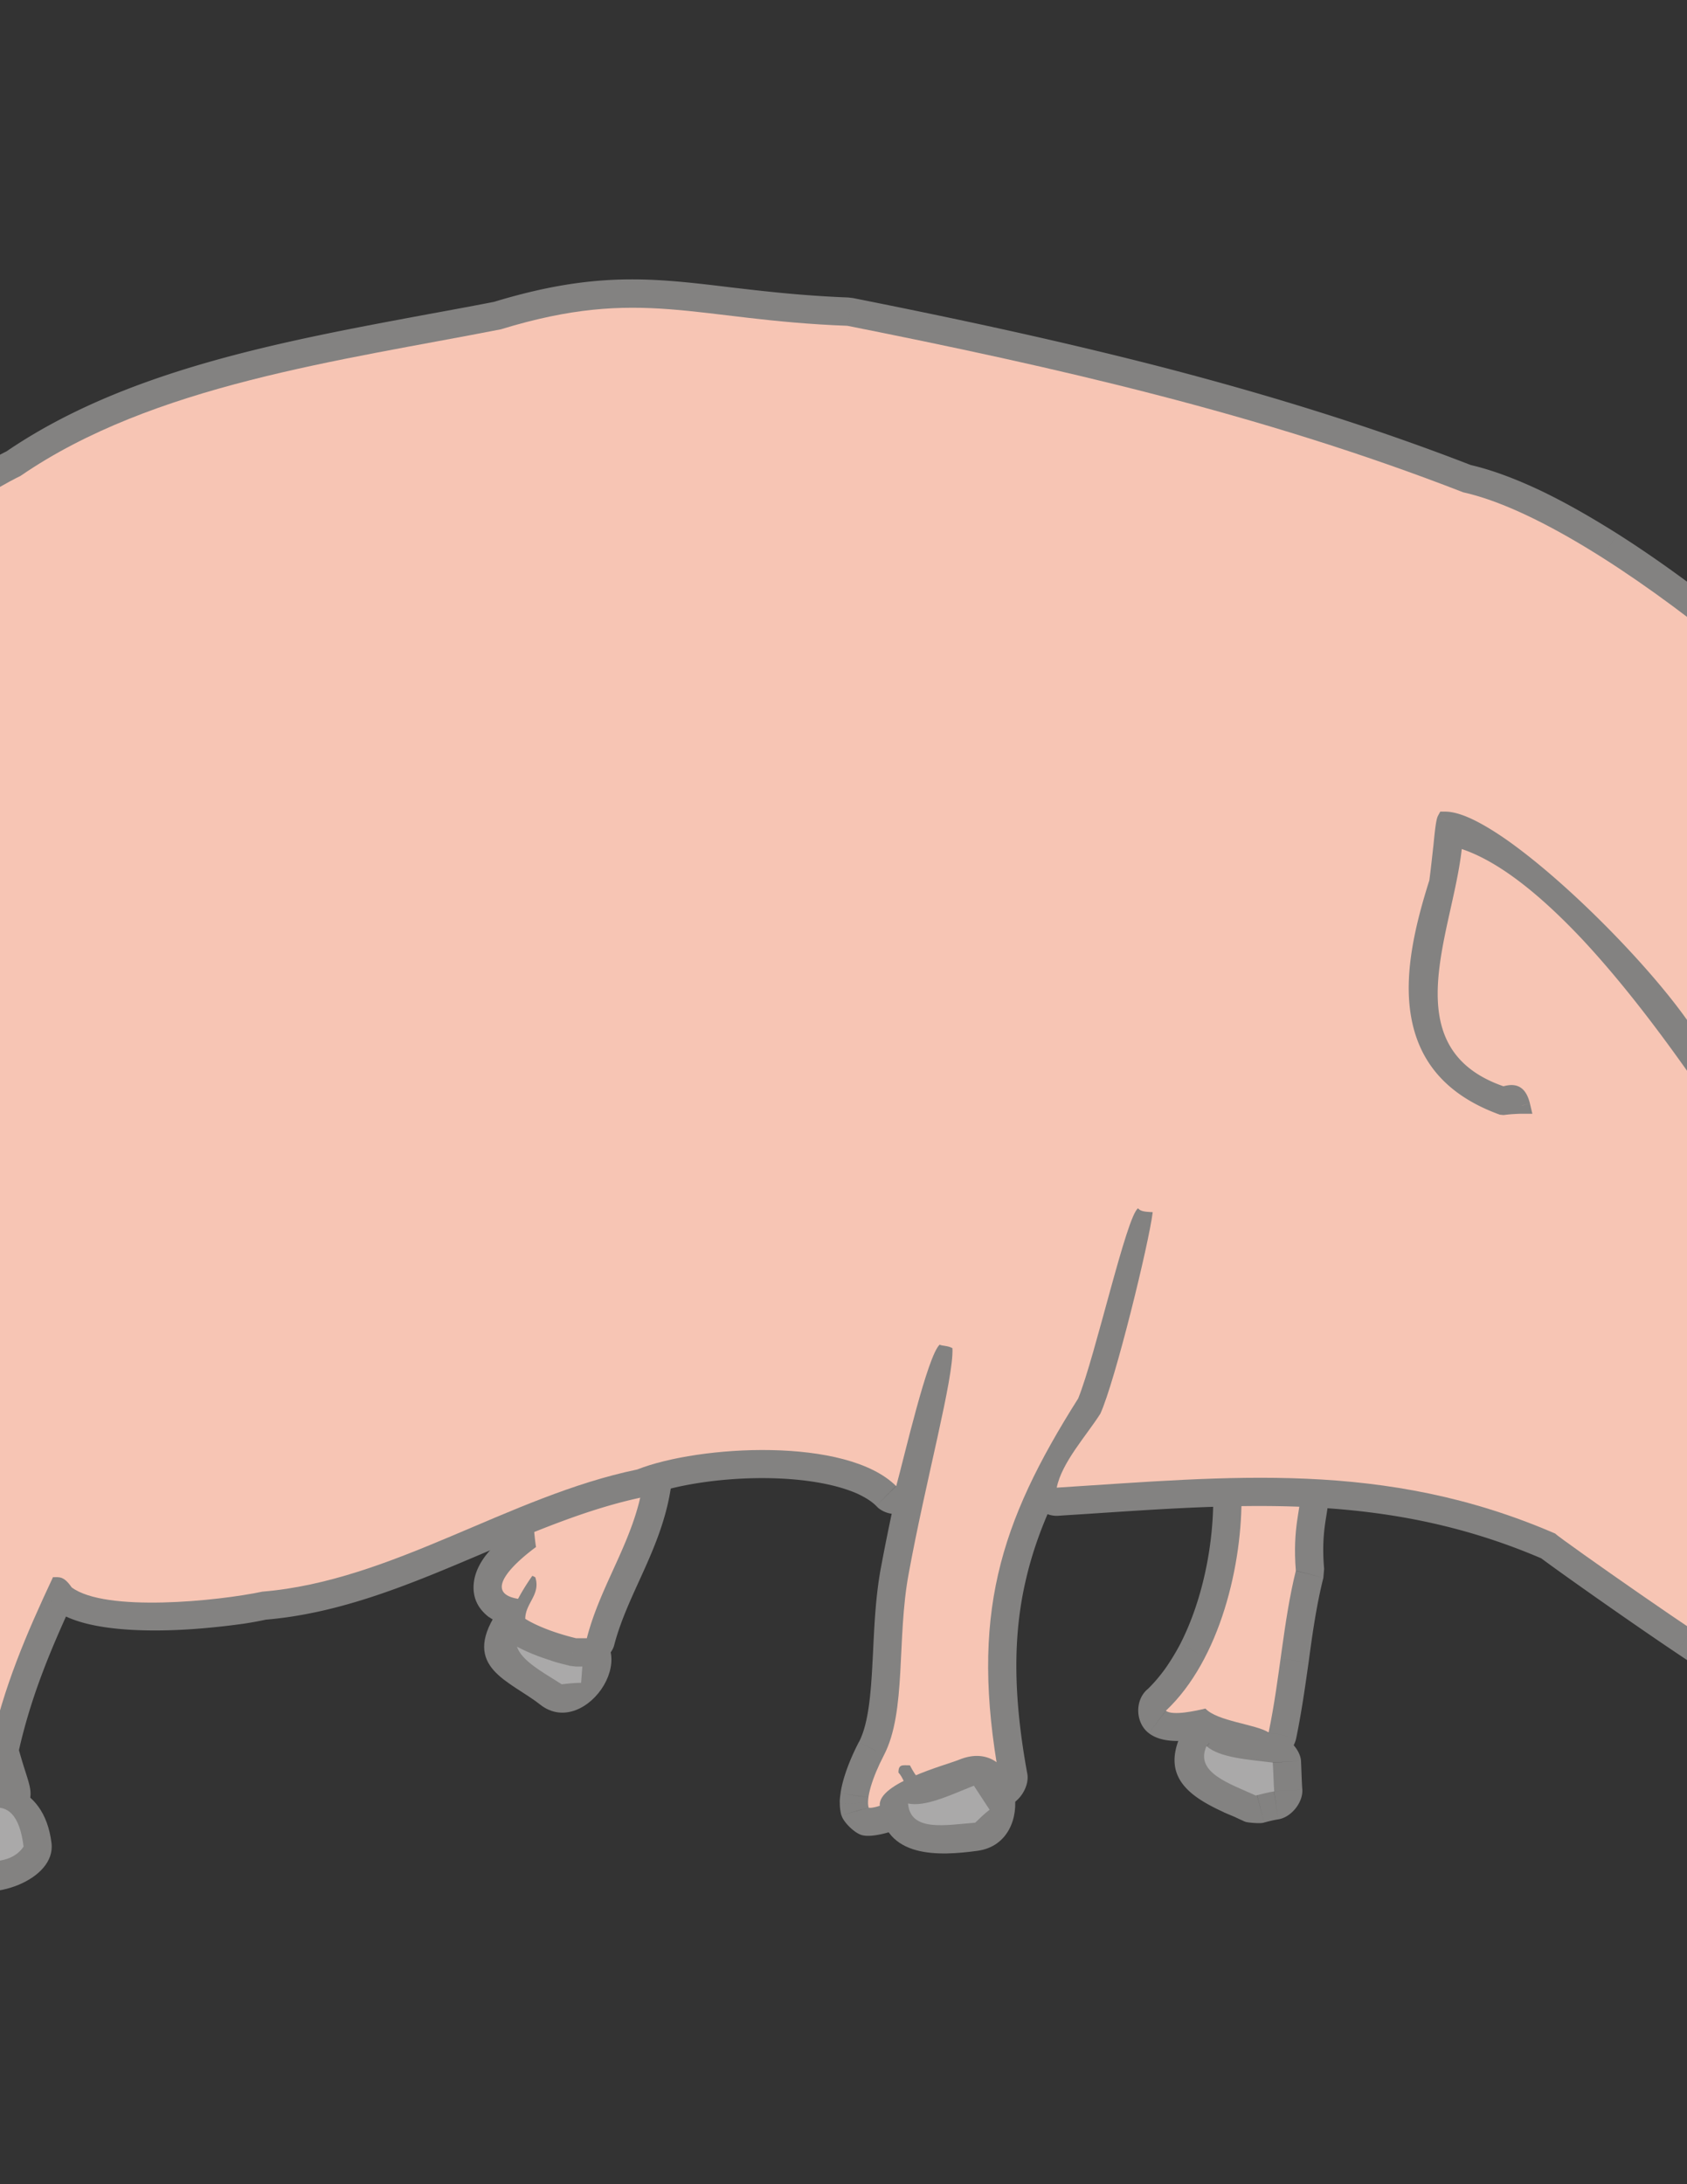 <svg xmlns="http://www.w3.org/2000/svg" viewBox="0 0 255 330" version="1.0"><rect x="0" y="0" width="255" height="330" fill="#333333" stroke="none"/><path d="M81.66 257.55c-4.611-3.634-11.963-5.59-6.596-13.864 2.348-3.634 9.448.922 12.69 1.788 10.538 2.796.895 17.554-6.093 12.076z" fill="#838281"/><path d="M84.903 254.475c-3.69-2.404-8.665-4.78-6.289-8.47 1.733 2.069 6.094 2.936 9.56 3.914a729.086 729.086 0 00-.336 4.332c-.978 0-1.956.112-2.935.224z" fill="#aaa9a9"/><path d="M188.242 275.243c-.168-.056-.308-.111-.615-.307l4.36-7.324c.308.196-.726-.335-.587-.279l-3.158 7.91zm3.326-7.854c0 .028.42.223.42.223l-2.18 3.662 1.76-3.885zm-3.522 7.77a38.674 38.674 0 01-1.397-.642l3.382-7.799c.699.307 1.37.615 1.537.67l-3.522 7.772zm-1.397-.642c-.923-.392-1.342-.56-1.65-.7l3.578-7.77c1.314.615 1.342.615 1.454.671l-3.382 7.799zm1.9-8.442l.028-.028-1.789 3.885 1.761-3.857zm-3.522 7.743c-5.143-2.348-9.503-5.311-6.512-11.768l7.742 3.522c-.195.42 1.23 0 2.292.503l-3.522 7.743zm-6.512-11.768c1.146-2.488 4.64-3.242 6.708-1.426l-2.851 3.187-3.857-1.761zm6.708-1.426c.028.028-.084-.055-.084-.055l-5.422 6.568c-.028 0-.084-.084-.168-.14l5.674-6.373zm-.084-.055l.084.055-2.795 3.243 2.711-3.298zm.084.055c.727.643 3.438.95 5.954 1.258l-.923 8.47c-3.801-.447-7.882-.95-10.593-3.27l5.562-6.458zm5.954 1.258c.615.056 1.23.14 1.76.196l-1.09 8.47c-.558-.084-1.09-.14-1.593-.196l.923-8.47zm1.76.196c1.678.224 3.607 2.236 3.718 3.97l-4.276.25.559-4.22zm3.718 3.97c.028.586.056 1.34.084 2.124l-8.525.307c0-.587-.028-1.146-.084-1.9l8.525-.532zm.084 2.124c.028.698.056 1.425.112 2.18l-8.525.615c-.056-.839-.084-1.677-.112-2.488l8.525-.307zm.112 2.18c.14 1.984-1.705 4.248-3.662 4.528l-.587-4.22 4.25-.308zm-3.662 4.528c-.698.112-1.37.28-2.096.475l-2.124-8.246a26.307 26.307 0 013.018-.67l1.202 8.441zm-2.096.475h-.028l-1.034-4.109 1.062 4.11zm-.028 0c-.028.028 0 .028-.224.056l-2.068-8.246c.363-.084.028-.028.196-.056l2.096 8.246zm-.224.056c-.39.112-2.236-.028-2.6-.168l1.566-3.969 1.034 4.137z" fill="#838281"/><path d="M189.807 271.274c-3.969-1.817-9.252-3.466-7.435-7.463 2.012 1.789 6.429 2.04 10.007 2.488.112 1.425.112 2.85.223 4.36-.978.14-1.844.392-2.795.615z" fill="#aaa9a9"/><path d="M173.316 255.342c.111-.112.167-.14.195-.168l5.926 6.121-.307.308-5.814-6.261zm.195-.168c.95-.923 1.817-1.957 2.628-3.075l6.932 4.948c-1.118 1.537-2.32 2.963-3.634 4.248l-5.926-6.121zm2.628-3.075a34.59 34.59 0 002.264-3.717l7.547 3.885a37.373 37.373 0 01-2.88 4.78l-6.931-4.948zm2.264-3.717c3.578-6.988 5.115-15.71 4.975-22.698l8.526-.167c.167 8.162-1.65 18.448-5.954 26.75l-7.547-3.885zm4.975-22.698c-.056-2.096 2.013-4.248 4.11-4.332l.167 4.249-4.277.083zm4.11-4.332c1.005-.056 1.9-.084 2.71-.14l.336 8.553c-.81.028-1.705.084-2.711.112l-.336-8.525zm2.71-.14c5.535-.251 7.715-.363 9.56 2.264l-6.96 4.92c-.866-1.23-.028 1.258-2.264 1.37l-.335-8.554zm9.56 2.264c1.314 1.873 1.09 3.327.699 5.702l-8.386-1.341c.028-.252 1.398 1.51.727.559l6.96-4.92zm.699 5.702c-.252 1.566-.643 4.026-.308 7.827l-8.525.643c-.391-4.668.112-7.799.447-9.811l8.386 1.341zm-.308 7.827c0 .112-.111 1.258-.111 1.37l-4.137-1.062 4.248-.308zm-.111 1.37c-1.035 4.109-1.65 8.413-2.237 12.802l-8.441-1.174c.643-4.64 1.258-9.224 2.376-13.725l8.302 2.097zm-2.237 12.802c-.53 3.717-1.062 7.519-1.872 11.432l-8.33-1.733c.727-3.578 1.258-7.267 1.761-10.873l8.441 1.174zm-1.872 11.432c-.56 2.767-3.914 4.249-6.345 2.767l2.18-3.633 4.165.866zm-6.345 2.767h-.028l4.36-7.323.028.028-4.36 7.295zm-.028 0h-.028l2.208-3.661-2.18 3.661zm-.028 0c-.308-.195-1.454-.475-2.684-.782l2.069-8.274c1.873.475 3.633.922 5.031 1.733l-4.416 7.323zm-2.684-.782c-2.795-.727-5.842-1.482-7.77-3.55l6.233-5.814c.196.223 1.985.67 3.606 1.09l-2.069 8.274zm-5.562-10.622c1.034-.224 3.326.503 4.025 1.258l-3.103 2.907-.922-4.165zm1.845 8.33l-.028.028-1.845-8.358h.028l1.845 8.33zm-1.901-8.33h.028l.922 4.165-.95-4.165zm1.873 8.358c-2.125.475-6.849 1.537-9.448-.476l5.171-6.764c.531.42 1.482-.894 2.404-1.118l1.873 8.358zm-9.448-.476c-1.985-1.509-2.152-4.807-.335-6.512l2.907 3.13-2.572 3.382z" fill="#838281"/><path d="M176.223 258.472c8.217-7.715 11.628-22.222 11.432-32.871 13.557-.531 7.156-1.286 8.218 11.712-1.929 7.826-2.376 16.072-4.11 24.43-2.012-1.258-7.77-1.678-9.559-3.606-1.51.363-4.947 1.118-5.981.335z" fill="#f7c5b4"/><path d="M86.105 251.68h-.028l1.957-8.302h.028l-1.957 8.302zm-.028 0l-.028-.028 1.007-4.137-.979 4.165zm-.028-.028c-.782-.196-1.285-.308-1.425-.363l2.264-8.218c.727.195 1.09.28 1.174.307l-2.013 8.274zm-1.425-.363a13.784 13.784 0 01-1.398-.42l2.572-8.134c.251.084.615.196 1.09.336l-2.264 8.218zm1.146-8.554h.028l-1.286 4.081 1.258-4.08zm-2.516 8.134c-2.432-.754-4.584-1.705-6.121-2.655l4.5-7.24c.95.587 2.404 1.23 4.137 1.761l-2.516 8.134zm-6.121-2.655c-.839-.531-2.013-2.628-2.013-3.606h4.277l-2.264 3.606zm-2.013-3.606c0-2.096.699-3.382 1.37-4.668l7.547 3.997c-.196.336-.392.615-.392.671H75.12zm1.37-4.668l3.773 1.985-3.773-1.985zc.14-.28.447-.028.363-.28l8.078-2.71c1.09 3.214.084 5.086-.922 6.987l-7.52-3.997zm6.317-5.45c.559.279 1.929 1.872 2.124 2.46l-4.025 1.34 1.9-3.8zm-3.83 7.63c-.335-.195-.447-.251-.503-.307l4.445-7.268c.028.028-.28-.14-.112-.056l-3.83 7.631zm-.503-.307c-.503-.308 3.131.53 1.985.53v-8.524c1.286 0 1.789.307 2.46.726l-4.445 7.268zm-1.509-6.15c.531-.754 2.6-1.844 3.494-1.844v4.276l-3.494-2.432zm7.016 4.864h-.028l-6.988-4.864 7.016 4.864zm-.028 0v.028l-3.494-2.46 3.494 2.432zm0 .028c-.112.168-.224.28-.28.42l-7.043-4.809c.111-.195.251-.39.335-.53l6.988 4.919zm-7.351-4.389h.028l3.521 2.404-3.55-2.404zm7.071 4.78c-.251.392-.195.28-.307.448l-7.1-4.724c.308-.448.28-.42.336-.504l7.071 4.78zm-7.407-4.248v-.028l3.55 2.376-3.55-2.348zm7.1 4.668c-.391.614-.839 1.37-1.314 2.236l-7.519-4.081a46.167 46.167 0 011.733-2.823l7.1 4.668zm-1.314 2.236c-.67 1.258-3.047 2.404-4.444 2.152l.699-4.193 3.745 2.04zm-4.444 2.152c-1.538-.252-2.74-.755-3.662-1.426l5.06-6.848c.14.112-.14-.14 0-.112l-1.398 8.386zm1.397-8.274l-2.543 3.438 2.543-3.438zm-5.059 6.876c-1.956-1.481-2.6-3.354-2.292-5.478l8.442 1.202c-.14 1.006-2.04-3.299-1.09-2.6l-5.06 6.876zm-2.292-5.478c.196-1.314.81-2.572 1.65-3.718l6.847 5.087c-.055.084-.027-.363-.055-.167l-8.442-1.202zm1.65-3.718c1.509-1.984 3.857-3.885 5.198-4.863l5.004 6.904c-.923.67-2.544 1.956-3.355 3.046l-6.848-5.087zm11.935-2.012c.14 1.118-.81 3.382-1.733 4.053l-2.488-3.466 4.22-.587zm-8.442 1.202l-.028-.084 8.442-1.202.028.084-8.442 1.202zm-.028-.084v-.028l4.221-.587-4.22.615zm0-.028c-.223-1.566-.307-2.963-.419-4.277l8.497-.643c.112 1.258.196 2.572.364 3.746l-8.442 1.174zm-.419-4.277c-.028-.447.028.336-.028-.335l8.497-.671c.056.447 0-.308.028.363l-8.497.643zm-.028-.335c-.112-1.594 1.37-3.858 2.907-4.36l1.342 4.024-4.249.336zm2.907-4.36c1.09-.364 2.74-.951 4.36-1.538l2.852 8.05c-1.174.42-2.432.867-4.5 1.565l-2.712-8.078zm4.36-1.538c3.886-1.398 7.408-2.684 12.803-3.718l1.565 8.386c-4.584.866-7.883 2.068-11.516 3.382l-2.851-8.05zm12.803-3.718c2.795-.53 5.422 2.013 5.003 4.836l-4.22-.643-.783-4.193zm5.003 4.836c-.81 5.255-2.823 9.7-4.836 14.116l-7.77-3.494c1.76-3.886 3.522-7.771 4.165-11.908l8.441 1.286zm-4.836 14.116c-1.453 3.186-2.879 6.345-3.717 9.587l-8.274-2.068c1.006-3.997 2.627-7.491 4.22-11.013l7.771 3.494zm-3.717 9.587c-.392 1.566-2.516 3.243-4.137 3.243v-4.277l4.137 1.034zm-4.137 3.243h-1.621v-8.526h1.62v8.526zm-1.621 0c-.056 0-.923-.112-.979-.112l.979-4.165v4.277z" fill="#838281"/><path d="M87.084 247.515c-3.131-.755-5.954-1.845-7.687-2.935 0-2.376 2.376-3.662 1.51-6.29-.224-.083-.336-.195-.448-.195a32.916 32.916 0 00-2.152 3.466c-5.87-.978.307-6.065 2.711-7.826-.224-1.51-.335-3.02-.447-4.445 5.87-1.956 9.783-3.801 16.603-5.087-1.313 8.47-6.4 15.178-8.47 23.312h-1.62z" fill="#f7c5b4"/><path d="M-21.258 282.231c-.028-.028-.056-.056-.196-.223l6.261-5.786-.028-.028-6.037 6.037zm-.196-.223c-3.522-3.83-2.013-11.07-1.146-15.29l8.358 1.705c-.56 2.656-1.51 7.212-.95 7.799l-6.262 5.786zm-1.146-15.29c.168-.81.307-1.481.335-1.705l8.47.81c-.056.7-.252 1.538-.447 2.6l-8.358-1.705zm8.693-2.404c.028.14.14 1.37.112 1.51l-4.249-.392 4.137-1.118zm-8.246 2.236c-2.46-8.916-4.137-16.66-4.808-24.57l8.498-.67c.615 7.24 2.236 14.535 4.556 23.004l-8.246 2.236zm-4.808-24.57c-.67-7.91-.28-15.932 1.482-25.296l8.385 1.565c-1.62 8.554-1.984 15.849-1.37 23.06l-8.497.671zm8.442-27.756c.81.699 1.621 2.991 1.425 4.025l-4.192-.782 2.767-3.243zm-5.535 6.485l5.535-6.485-5.535 6.485zl-.055-.028 2.823-3.214-2.768 3.242zm-.055-.028a154.218 154.218 0 01-6.681-6.29l6.094-5.98a99.641 99.641 0 006.205 5.841l-5.618 6.43zm-6.681-6.29a119.994 119.994 0 01-6.429-7.071l6.485-5.507a105.68 105.68 0 006.038 6.597l-6.094 5.982zm-6.429-7.071c-10.93-12.914-19.594-28.846-19.594-44.751h8.553c0 13.64 7.77 27.672 17.526 39.272l-6.485 5.479zm-11.097-45.422c0 .028.056.643.056.67h-4.277l4.221-.67zm-8.413 1.37v-.056l8.385-1.37.028.056-8.413 1.37zm0-.056c-1.146-6.904.055-13.557 1.174-19.734l8.413 1.51c-1.006 5.506-2.096 11.46-1.202 16.854l-8.385 1.37zm1.174-19.734c.279-1.538.559-3.075.754-4.417l8.442 1.258c-.252 1.621-.531 3.13-.783 4.668l-8.413-1.51zm.754-4.417c.028-.084.308-1.09.364-1.146l3.857 1.79-4.22-.644zm.364-1.146c1.928-4.193 5.003-5.17 7.826-6.065l2.544 8.134c-1.09.335-2.292.726-2.628 1.481l-7.742-3.55zm7.826-6.065c.699-.224 1.314-.42 1.23-1.118l8.47-.95c.894 7.658-2.88 8.86-7.156 10.202l-2.544-8.134zm7.296-5.451c.894.42 2.292 2.376 2.404 3.382l-4.221.475 1.817-3.857zm-3.662 7.715c-.363-.196-.81-.028-1.258.112l-2.6-8.107c2.069-.67 4.137-1.341 7.52.28l-3.662 7.715zm-1.258.112c-.755.223-1.51.475-2.516.587l-.922-8.47c.168-.028.503-.14.839-.224l2.6 8.107zm-2.516.587c-2.348.279-4.723-1.873-4.723-4.221h4.248l.475 4.22zm-4.723-4.221v-.028h8.525v.028h-8.525zm0-.028c0-3.466.726-7.072 2.068-10.762l7.994 2.907c-.978 2.74-1.537 5.367-1.537 7.855h-8.525zm2.068-10.762c1.286-3.522 3.075-7.044 5.255-10.538l7.24 4.557c-1.93 3.046-3.467 6.037-4.5 8.888l-7.995-2.907zm5.255-10.538c10.93-17.386 32.312-34.688 45.394-41.2l3.774 7.658c-12.076 5.982-31.81 21.97-41.928 38.099l-7.24-4.557zM5.63 75.331c-.027.028-.587.363-.614.391l-1.901-3.83 2.515 3.439zM.628 68.427c.363-.252.14-.112.168-.112l4.724 7.1c-.028.027.447-.308.111-.084L.628 68.427zm4.92 6.96l-.028.028-2.348-3.55 2.376 3.522zm-4.78-7.044C18.797 55.96 42.5 51.599 64.61 47.49l1.538 8.414c-21.272 3.941-44.053 8.162-60.6 19.483l-4.78-7.044zM64.61 47.49c3.97-.726 7.883-1.453 10.287-1.928l1.593 8.385c-4.333.839-7.324 1.398-10.342 1.957L64.61 47.49zm12.327 6.346c-.028 0-.42.111-.447.111l-.783-4.192 1.23 4.08zm-2.488-8.162c15.43-4.724 24.179-3.69 35.947-2.265l-.979 8.47c-10.761-1.286-18.728-2.236-32.48 1.957l-2.488-8.162zm35.947-2.265c5.059.587 10.677 1.258 17.833 1.538l-.28 8.553c-7.351-.28-13.249-1.006-18.532-1.621l.979-8.47zm17.833 1.538c.028 0 .67.084.699.084l-.839 4.193.14-4.277zm.699.084c15.457 3.074 31.082 6.4 46.903 10.482l-2.152 8.246c-15.29-3.942-30.86-7.24-46.428-10.343l1.677-8.385zm46.903 10.482c15.681 4.08 31.362 8.86 46.876 14.898l-3.075 7.938c-15.178-5.897-30.552-10.593-45.953-14.59l2.152-8.246zm44.416 23.032c-.028 0-.587-.168-.615-.196l1.537-3.969-.922 4.165zm1.845-8.33h.028l-1.845 8.358-.028-.028 1.845-8.33zm.028 0c3.242.727 6.848 2.069 10.705 3.886l-3.633 7.715c-3.27-1.538-6.262-2.656-8.917-3.243l1.845-8.358zm10.705 3.886c3.746 1.789 7.66 4.025 11.656 6.54l-4.556 7.212c-3.773-2.376-7.407-4.444-10.733-6.037l3.633-7.715zm11.656 6.54c20.405 12.942 43.773 34.717 52.382 47.687l-7.1 4.724c-8.106-12.188-30.3-32.816-49.838-45.199l4.556-7.211zm47.351 54.06c-.391-.14-1.845-1.314-2.068-1.65l3.55-2.375-1.482 4.025zm2.963-8.023h.028l-2.991 8.023 2.963-8.023zm-2.851 8.05l-.112-.027 1.481-3.997-1.37 4.025zm2.767-8.077c.42.14 3.662-1.817 6.625-3.02l3.242 7.883c-4.249 1.733-10.063 4.11-12.634 3.215l2.767-8.078zm6.625-3.02c1.425-.586 2.711-1.117 3.242-1.313l2.851 8.05c-.866.308-1.789.699-2.85 1.146l-3.243-7.882zm3.242-1.313c.028 0 .783-.196.81-.196l.616 4.221-1.426-4.025zm.81-.196c21.16-3.018 25.158 5.87 31.866 20.853l-7.77 3.466c-5.06-11.293-8.079-17.974-22.893-15.877l-1.202-8.442zm31.866 20.853c.475 1.034.95 2.096 1.789 3.94l-7.743 3.579c-.42-.95-1.118-2.544-1.817-4.053l7.771-3.466zm1.789 3.94c.084.168.42 1.594.42 1.79h-4.277l3.857-1.79zm.42 1.79v.754h-8.554v-.754h8.553zm0 .754c0 2.125-2.153 4.277-4.277 4.277v-4.277h4.276zm-4.277 4.277v-8.553 8.553zc-1.538 0-6.625-.559-12.02-.531l-.028-8.525c5.395-.028 10.51.503 12.048.503v8.553zm-12.02-.531c-4.22.028-8.525.363-10.733 1.593l-4.137-7.435c3.745-2.096 9.475-2.683 14.842-2.683l.028 8.525zm-10.733 1.593c-.336.196-.504.42-.448.671l-8.273 2.069c-1.202-4.836.782-8.05 4.584-10.175l4.137 7.435zm-8.246 3.858c-.056-.084-.447-1.035-.475-1.118l4.136-1.035-3.661 2.153zm7.323-4.305c2.376 4.053 4.473 8.637 6.345 13.445l-7.938 3.103c-1.733-4.5-3.662-8.694-5.73-12.243l7.323-4.305zm6.345 13.445c1.901 4.836 3.578 9.811 5.032 14.59l-8.162 2.489c-1.482-4.752-3.075-9.56-4.808-13.976l7.938-3.103zm5.032 14.59c.028.057.195 1.007.195 1.063l-4.276.168 4.08-1.23zm.195 1.063v.168l-8.553.335v-.168l8.553-.335zm0 .168c.112 2.655.14 5.45.084 8.33l-8.553-.112c.056-2.656.028-5.311-.084-7.883l8.553-.335zm.084 8.33a204.197 204.197 0 01-.391 8.776l-8.498-.587c.168-2.711.28-5.506.336-8.301l8.553.111zm-.391 8.776c-1.006 15.15-3.885 31.474-8.022 45.394l-8.162-2.403c3.94-13.306 6.708-29.015 7.686-43.578l8.498.587zm-16.38 44.192c0-.083.168-1.118.196-1.201l4.08 1.201h-4.276zm8.553 0v.727l-8.357 1.593c-.196-.95-.196-1.705-.196-2.32h8.553zm0 .727c.56 2.712-1.872 5.339-4.64 5.032l.475-4.25 4.165-.782zm-4.64 5.032c-7.183-.783-14.675-.811-19.985 1.537l-3.439-7.827c6.933-3.046 15.933-3.13 24.347-2.18l-.923 8.47zm-19.985 1.537c-4.529 1.985-7.464 6.093-6.96 13.724l-8.526.503c-.782-11.99 4.305-18.643 12.047-22.054l3.439 7.827zm-6.96 13.724c.14 2.264-1.985 4.529-4.277 4.529v-4.277l4.277-.252zm-4.277 4.529h-.028v-8.554h.028v8.554zm-.028 0v-4.277 4.277zc-1.593-.028-3.159-.392-4.668-1.007l3.326-7.882c.475.223.95.335 1.37.335l-.028 8.554zm-4.668-1.007c-1.314-.559-2.628-1.37-3.857-2.292l5.143-6.82c.67.531 1.37.95 2.04 1.23l-3.326 7.882zm-3.857-2.292c-5.675-4.304-10.51-12.522-11.768-16.38l8.106-2.627c.95 2.851 4.556 8.972 8.805 12.187l-5.143 6.82zm-11.768-16.38c0-.056-.196-.95-.196-1.034l4.249-.28-4.053 1.314zm-.196-1.034c-.224-3.382-.335-6.4-.447-9.392l8.553-.251c.112 3.158.224 6.317.392 9.084l-8.498.56zm-.447-9.392v-.195l8.553-.252v.196l-8.553.251zm4.277-4.584c2.068 0 4.192 2.069 4.276 4.137l-4.276.14v-4.277zm0 8.526c-1.985 0 2.46-1.035 2.46-.671h-8.554c0-4.305 1.258-7.855 6.094-7.855v8.526zm2.46-.671c0 .894.111 2.04.195 3.074l-8.497.811c-.112-1.202-.252-2.544-.252-3.885h8.553zm.195 3.074c.112 1.007.196 1.93.196 2.768h-8.526c0-.392-.084-1.146-.167-1.957l8.497-.81zm.196 2.768c0 2.152-2.125 4.276-4.277 4.276v-4.276h4.277zm-4.277 4.276v-8.553 8.553zl-.363-.028.363-4.248v4.276zm-.363-.028c-.867-.056-2.097-.643-3.55-1.565l4.528-7.24c.391.252-.839.252-.252.308l-.726 8.497zm-3.55-1.565c-.643-.391-1.929-1.258-3.718-2.46l4.752-7.072c1.118.755 2.292 1.538 3.494 2.292l-4.528 7.24zm-3.718-2.46c-7.547-5.06-20.6-14.283-21.3-14.982l6.038-6.038c.531.531 12.774 9.085 20.014 13.948l-4.752 7.072zm-16.603-21.942c.14.084 1.23.81 1.341.922l-3.019 3.02 1.678-3.942zm-3.383 7.854c-22.892-9.923-44.164-8.525-67.392-6.988l-.503-8.497c24.29-1.621 46.54-3.075 71.278 7.63l-3.383 7.855zm-67.392-6.988c-1.984.14-3.97.252-6.01.392l-.475-8.526c2.013-.111 3.997-.251 5.982-.363l.503 8.497zm-6.01.392c-2.655.167-4.947-2.46-4.416-5.087l4.193.838.223 4.249zm-4.416-5.087v-.028l8.386 1.649-.028.028-8.358-1.65zm0-.028l.028-.028 4.165.838-4.193-.81zm.028-.028c.727-3.634 3.103-6.905 5.255-9.84l6.904 5.004c-1.65 2.264-3.466 4.752-3.83 6.54l-8.329-1.704zm5.255-9.84c.67-.922 1.314-1.816 1.873-2.71l7.24 4.555c-.588.923-1.398 2.013-2.209 3.159l-6.904-5.004zm9.392 1.286c0 .028-.252.531-.28.56l-3.605-2.293 3.885 1.733zm-7.799-3.438l.028-.056 7.799 3.438-.028.056-7.799-3.438zm.028-.056l.028-.028 3.885 1.733-3.913-1.705zm.028-.028c.224-.53.531-1.397.923-2.543l8.106 2.627c-.448 1.342-.867 2.516-1.258 3.382l-7.77-3.466zm.923-2.543c.39-1.202.81-2.6 1.257-4.11l8.19 2.293a105.718 105.718 0 01-1.341 4.444l-8.106-2.627zm1.257-4.11c2.292-7.994 4.948-19.286 5.34-22.473l8.469.95c-.42 3.523-3.215 15.514-5.619 23.816l-8.19-2.292zm9.867-26.246c2.237.14 4.221 2.516 3.942 4.724l-4.221-.475.28-4.25zm-.587 8.497c-.754-.056.308.028-.167 0l.419-8.525c.307 0-.615-.028.335.028l-.587 8.497zm-.167 0h-.028l.251-4.248-.223 4.248zm-.028 0c-1.817-.084-3.746-.195-5.255-2.487l7.1-4.724c.866 1.285-1.622-1.342-1.37-1.314l-.475 8.525zm-4.081-8.413c1.789-1.174 4.752-.587 5.926 1.202l-3.55 2.376-2.376-3.578zm4.752 7.127c-.112.056-.224.14-.476.252l-3.829-7.63c.28-.14-.531.335-.447.25l4.752 7.128zm-4.752-7.1l.447-.279 1.9 3.83-2.347-3.55zm4.724 7.072c-.336.252-1.37 6.066-3.103 12.44l-8.246-2.237c2.152-7.938 4.305-15.709 6.625-17.274l4.724 7.071zm-3.103 12.44c-1.537 5.59-3.103 11.264-4.333 14.339l-7.91-3.16c1.006-2.487 2.516-7.993 3.997-13.416l8.246 2.236zm-4.333 14.339c-.028.027-.335.67-.335.698l-3.634-2.264 3.97 1.566zm-.335.698c-5.758 9.085-9.671 16.911-11.572 25.269l-8.33-1.9c2.18-9.504 6.457-18.114 12.662-27.897l7.24 4.528zm-11.572 25.269c-1.929 8.33-1.9 17.47.251 29.182l-8.413 1.51c-2.348-12.887-2.348-23.061-.168-32.593l8.33 1.9zm.251 29.182c.336 1.873-1.174 4.304-3.018 4.836l-1.202-4.081 4.22-.755zm-3.018 4.836l-9 2.627-2.377-8.162 9-2.627 2.377 8.162zm-9 2.627c-.728.224-2.908-.112-3.523-.531l2.348-3.55 1.174 4.081zm-3.523-.531c-1.76-1.174-2.879-2.069-3.773-2.991l6.205-5.842c.42.42 1.09.95 2.264 1.733l-4.696 7.1zm-3.773-2.991c-.979-1.062-1.566-1.985-2.209-3.242l7.547-3.97c.308.615.56 1.035.867 1.37l-6.205 5.842zm1.565-9.504c1.118 0 3.242 1.286 3.773 2.292l-3.773 1.985v-4.277zm0 8.554h-.028v-8.554h.028v8.554zm-.028 0h-.028l.028-4.277v4.277zm-.028 0c-.168 0 1.342-.615.252-.224l-2.963-7.994c1.677-.643 1.845-.336 2.739-.336l-.028 8.554zm.252-.224h-.028l-1.454-3.997 1.482 3.997zm-.028 0c-.252.112.922-.475.698-.335l-4.556-7.212c.28-.168.587-.335.923-.447l2.935 7.994zm.698-.335l-.027.028-2.237-3.634 2.264 3.606zm-.027.028c-1.09.67 1.677-3.83 1.677-2.656h-8.526c0-2.292.81-3.634 2.348-4.584l4.5 7.24zm-5.59.363c-.448-.447-1.259-2.404-1.259-3.019h4.277l-3.019 3.019zm6.037-6.038l-6.038 6.038 6.038-6.038zl.028.056-3.047 2.963 3.019-3.019zm.028.056c1.174 1.202 1.845 2.88 2.376 4.249l-7.939 3.103c-.251-.643-.475-1.342-.53-1.398l6.093-5.954zm2.376 4.249c.195.475-.084-.252.167.391l-7.938 3.159c-.168-.391.14.307-.168-.447l7.939-3.103zm.167.391c.727 1.817-.335 4.528-2.068 5.395l-1.9-3.83 3.968-1.565zm-2.068 5.395c-.028 0 .028 0-.196.084l-3.494-7.77c.168-.085-.14.055-.112.055l3.802 7.631zm-3.83-7.63l.14-.057 1.761 3.886-1.9-3.83zm3.774 7.658c-.252.112-.503.252-.755.363l-3.522-7.77c.252-.112.448-.196.503-.252l3.774 7.659zm-.755.363c-.475.196-.81.336-.978.42l-3.298-7.883c.447-.168.698-.28.754-.307l3.522 7.77zm-.978.42c-2.18.922-5.423 1.984-7.156 1.593l1.845-8.33c.335.084.922-.67 2.013-1.146l3.298 7.883zm-7.156 1.593c-1.09-.224-2.879-1.929-3.186-3.019l4.109-1.146-.923 4.165zm-3.186-3.019l8.19-2.32.028.028-8.218 2.292zl-.028-.028 4.109-1.146-4.081 1.174zm-.028-.028a7.062 7.062 0 01-.224-1.76l8.525-.113c0 .112-.083-.53-.055-.391l-8.246 2.264zm-.224-1.76c-.028-.448.028-.951.112-1.51l8.441 1.146c-.028.084-.028.167-.028.251l-8.525.112zm.112-1.51v-.028l4.22.615-4.22-.587zm0-.028c.28-2.069 1.286-4.892 2.767-7.743l7.575 3.913c-1.034 2.04-1.733 3.858-1.9 5.032l-8.442-1.202zm2.767-7.743l.084-.112 3.718 2.069-3.802-1.957zm.084-.112l.112-.223 7.24 4.528c-.029.028.111-.224.083-.168l-7.435-4.137zm7.52 3.997s-.169.28-.169.308l-3.633-2.264 3.801 1.956zm-7.576-3.913c1.593-3.103 1.845-8.246 2.124-13.724l8.526.391c-.308 6.401-.587 12.41-3.075 17.246l-7.575-3.913zm2.124-13.724c.196-4.053.392-8.246 1.147-12.411l8.413 1.537c-.643 3.578-.838 7.491-1.034 11.265l-8.526-.391zm1.147-12.411l.083-.42 8.414 1.538-.084.42-8.413-1.538zm.083-.42c1.035-5.59 2.32-11.376 3.494-16.603l8.33 1.845c-1.118 5.087-2.376 10.734-3.41 16.296l-8.414-1.537zm3.494-16.603c1.705-7.603 3.103-13.948 2.991-16.128l8.554-.391c.167 3.27-1.37 10.118-3.215 18.364l-8.33-1.845zm9.392-20.041c.867.503 2.097 2.543 2.153 3.522l-4.277.195 2.124-3.717zm-4.248 7.435c-.084-.056.223.084.167.084l3.83-7.66c.056.057.111.085.251.14l-4.248 7.436zm.167.084l-.028-.028 1.929-3.802-1.9 3.83zm-.028-.028c-.195-.112.14.084.112.084l1.146-8.442c.699.084 1.538.196 2.628.783l-3.886 7.575zm.112.084h-.028l.587-4.221-.559 4.22zm-.028 0c-.699-.112-1.286-.196-2.152-.7l4.277-7.378c.559.335-1.119-.392-.923-.364l-1.202 8.442zm-3.047-7.408c1.118-1.118 3.774-1.453 5.172-.67l-2.153 3.69-3.019-3.02zm6.038 6.038v.028l-6.038-6.038v-.028l6.038 6.038zm0 .028l-.14.112-2.879-3.13 3.019 3.018zm-.14.112c-.53.503-2.879 9.7-4.332 15.43l-8.274-2.07c1.705-6.68 4.416-17.413 6.848-19.65l5.758 6.29zm-4.332 15.43c-.448 1.76-.81 3.242-1.007 3.913l-8.217-2.237c.28-1.118.587-2.32.95-3.745l8.274 2.068zm-1.007 3.913c-.838 3.074-4.863 4.136-7.127 1.9l3.018-3.019 4.11 1.119zm-7.127 1.9c-.14-.14.503.42.111.056l5.73-6.261c.42.363.085.056.196.14l-6.037 6.065zm.111.056l-.14-.112 3.02-3.018-2.88 3.13zm-.14-.112c-.67-.67-1.62-1.257-2.739-1.789l3.578-7.714c1.985.894 3.746 2.04 5.171 3.466l-6.01 6.037zm-2.739-1.789c-1.23-.559-2.739-1.034-4.36-1.397l1.817-8.33c2.18.475 4.249 1.146 6.121 2.013l-3.578 7.714zm-4.36-1.397c-9.029-2.013-21.327-.727-27.449 1.677l-3.13-7.938c7.295-2.88 21.83-4.445 32.396-2.069l-1.817 8.33zm-27.449 1.677c-.028.028-.67.196-.699.196l-.866-4.165 1.565 3.969zm-.699.196l-.084.028-1.733-8.33.084-.028 1.733 8.33zm-.084.028c-8.134 1.705-16.156 5.115-24.15 8.497l-3.354-7.827c8.385-3.577 16.799-7.155 25.771-9l1.733 8.33zm-24.15 8.497c-10.678 4.528-21.3 9.056-32.928 10.007l-.67-8.498c10.258-.866 20.237-5.087 30.244-9.336l3.354 7.827zm-34.102 1.593l.504-.084.335 4.25-.839-4.166zm1.706 8.33h-.056l-1.678-8.33h.028l1.706 8.33zm-1.761-8.33h.027l.839 4.165-.866-4.165zm1.733 8.33a55.662 55.662 0 01-3.606.67l-1.286-8.44a51.946 51.946 0 003.159-.56l1.733 8.33zm-3.606.67c-1.23.168-2.712.364-4.417.532l-.866-8.47c1.286-.14 2.655-.307 3.997-.503l1.286 8.442zm-4.417.532c-8.525.894-19.51.894-24.206-2.6l5.06-6.848c2.655 1.985 11.292 1.705 18.28.978l.866 8.47zm-24.206-2.6c-.084-.056-.923-.922-.978-1.006l3.522-2.404-2.544 3.41zm-.978-1.006c-.252-.363 1.537.335 1.062.335l-.168-8.553c2.124-.028 3.746-.084 6.15 3.41l-7.044 4.808zm1.062.335h-.364v-8.525c.028 0 .112 0 .196-.028l.168 8.553zm-4.249-6.065c.531-1.118 2.655-2.46 3.885-2.46v4.249l-3.885-1.79zm7.743 3.606c-1.985 4.276-3.83 8.357-5.367 12.41l-7.994-2.99c1.733-4.529 3.606-8.721 5.618-13.026l7.743 3.606zm-5.367 12.41c-1.565 4.11-2.88 8.33-3.857 12.914l-8.358-1.76c1.09-5.06 2.516-9.672 4.22-14.144l7.995 2.99zm-12.16 13.166c-.055-.224-.111-1.79-.055-2.013l4.165.895-4.11 1.118zm8.247-2.264c.559 2.04.95 3.298 1.23 4.165l-8.134 2.571c-.336-1.062-.811-2.544-1.342-4.472l8.246-2.264zm1.23 4.165c.866 2.71 1.174 3.661.195 5.59l-7.63-3.802c.558-1.146-.616 1.063-.7.783l8.135-2.571zm.195 5.59c-.363.755-2.208 2.124-3.019 2.292l-.81-4.193 3.83 1.9zm-3.019 2.292H.936l-1.566-8.358.028-.028 1.593 8.386zm-1.62-8.358l.782 4.165-.783-4.165zm1.592 8.358c-.642.14-1.872 1.034-3.13 1.929l-4.948-6.932c1.957-1.454 3.942-2.88 6.485-3.355l1.593 8.358zm-3.13 1.929c-2.46 1.789-4.948 3.578-8.274 3.578v-8.526c.56 0 1.957-1.006 3.326-1.984l4.948 6.932zm-8.274 3.578c-.81 0-2.851-1.007-3.354-1.678l3.354-2.6v4.278zm-3.354-1.678c-.168-.167-.447-.559-.699-.922l6.792-5.087c.14.167.28.363.643.81l-6.736 5.2zm-.699-.922c-.168-.196 3.242-1.118 1.733-.391l-3.606-7.743c4.724-2.236 5.87-.699 8.665 3.047l-6.792 5.087zm-4.333-4.277c0-1.23 1.342-3.354 2.46-3.857l1.817 3.857h-4.277zm8.526 0c0 .615.084 1.23.168 1.929l-8.498.95c-.084-1.006-.196-1.928-.196-2.879h8.526zm-8.33 2.88l4.249-.476-4.249.475zm8.498-.951c0 .084.027.196.027.308l-8.469.978c-.028-.112-.028-.224-.056-.336l8.498-.95zm.027.308c.112 1.034-.838 3.242-1.677 3.885l-2.571-3.41 4.248-.475zm-1.677 3.885l-.028.028-5.115-6.82.028-.028 5.115 6.82zm-.028.028c-.055.028-.335.251-.587.447l-5.227-6.736c.168-.112.308-.224.7-.532l5.114 6.82zm-.587.447c-1.453 1.118-2.823 2.18-4.891 2.655l-1.9-8.301c.25-.056.894-.56 1.564-1.09l5.227 6.736zm-4.891 2.655c-.979.224-3.27-.419-3.97-1.118l3.02-3.018.95 4.136z" fill="#838281"/><path d="M-18.24 279.213c-2.71-2.712 0-11.628.196-13.78-4.752-17.359-6.597-30.05-3.242-47.966-15.402-13.445-31.25-34.381-31.25-54.898-1.286-7.799.866-15.821 1.956-22.865 2.6-5.646 10.314-1.957 9.448-9.448-2.712-1.313-4.137.112-6.094.336 0-21.272 32.872-50.034 50.342-58.7 20.07-13.78 48.161-17.358 72.591-22.137 21.244-6.513 29.266-1.398 52.382-.531 31.027 6.177 62.389 13.22 93.08 25.156 21.048 4.668 60.544 38.854 72.144 56.296 1.398.559 9.98-3.355 12.69-4.333 19.735-2.823 22.027 6.848 29.183 22.362v.754c-3.802 0-29.937-3.354-27.338 7.044 4.445 7.603 8.023 17.582 10.958 27.114.754 18.672-2.488 42.319-8.134 61.298 0 .448 0 .979.111 1.538-15.625-1.761-32.983.084-31.697 19.734-7.156 0-14.73-12.047-16.268-16.715-.224-3.131-.308-6.29-.42-9.42-2.934 0-1.425 6.708-1.425 9.42-.867 0-25.045-16.911-25.912-17.778-25.827-11.18-49.195-8.581-75.33-6.932.755-3.801 4.528-7.91 6.597-11.18 2.236-4.92 7.35-25.772 7.91-30.44-.867-.056-1.845-.056-2.208-.587-1.733 1.062-6.457 22.333-9.057 28.734-11.935 18.868-16.38 32.844-11.907 57.47l-8.973 2.627c-2.935-1.957-3.578-2.823-4.556-4.668-1.09 0-1.733-.224-1.733 1.09.643.643 1.174 2.18 1.621 3.27-1.09.532-5.143 2.265-6.121 2.041-.42-1.37.53-4.528 2.32-7.966 3.41-6.569 1.9-17.554 3.717-27.337 2.6-14.228 6.849-29.602 6.625-34.13-.783-.419-1.565-.307-1.929-.53-1.845 1.676-5.367 17.022-6.569 21.382-7.49-7.49-29.824-6.205-39.16-2.515-19.427 4.025-36.98 16.827-56.631 18.448-6.736 1.426-23.76 3.159-28.846-.643-1.202-1.733-1.845-1.537-2.824-1.537-4.025 8.581-7.49 16.603-9.56 26.275 1.426 5.087 2.07 6.065 1.734 6.708-3.466.671-7.044 5.423-10.622 5.423-1.845-2.376-2.264-3.466-4.109-2.6 0 .867.084 1.733.196 2.712-1.286.978-2.488 2.068-3.886 2.404z" fill="#f7c5b4"/><path d="M-77.582 127.098c-18.672-10.622.42-31.027 10.846-16.8 1.845 6.513-4.333 15.514-10.846 16.8z" fill="#fff"/><path d="M-6.052 284.887c-17.89-10.901 11.572-24.961 13.836-6.43.699 5.647-9.476 9.085-13.836 6.43z" fill="#838281"/><path d="M-3.816 281.253c-4.445-2.711-4.445-2.711-4.668-3.13 4.556-4.557 10.845-8.917 12.047.866-1.733 2.6-5.115 2.264-7.38 2.264z" fill="#aaa9a9"/><path d="M279.505 273.091c-24.458-9.532 6.457-38.658 26.778-28.148 19.37 10.007-11.796 33.99-26.778 28.148z" fill="#838281"/><path d="M281.043 269.122c-8.89-3.494-6.401-7.715-3.243-14.004 8.134-10.51 43.27-12.69 23.76 9-6.96 4.557-13.026 4.78-20.517 5.004z" fill="#df947a"/><path d="M147.74 279.632c-5.703.782-14.116 1.23-14.76-6.848-.25-3.41 9.952-6.094 11.964-6.905 9.336-3.857 12.048 12.523 2.795 13.753z" fill="#838281"/><path d="M147.404 275.383c-4.388.336-9.811 1.454-10.147-2.907 2.628.587 6.597-1.37 9.951-2.683.783 1.174 1.538 2.376 2.376 3.633-.782.587-1.481 1.286-2.18 1.957z" fill="#aaa9a9"/><g fill="#838281"><path d="M226.704 168.41c-8.805-3.186-12.523-8.804-13.501-15.373l2.432-.335c.838 5.702 4.137 10.594 11.907 13.389l-.838 2.32zm-13.501-15.373c-.95-6.345.783-13.529 2.88-20.125l2.347.754c-2.013 6.318-3.662 13.138-2.795 19.036l-2.432.335zm5.283-19.594l-.056.223-1.174-.363 1.23.14zm-2.46-.308l.028-.14 2.432.308v.14l-2.46-.308zm2.46.168l-1.202-.168 1.202.168zm-2.432-.307c.28-2.097.447-3.83.615-5.255l2.432.251c-.168 1.538-.363 3.41-.615 5.311l-2.432-.307zm.615-5.255c.224-2.292.391-3.858.67-4.445l2.21 1.118c-.085.168-.252 1.566-.448 3.578l-2.432-.251zm.67-4.445l.364-.67h.755v1.23l-1.118-.56zm1.119-.67v2.46-2.46zc1.37 0 3.075.586 5.031 1.62l-1.146 2.18c-1.593-.866-2.935-1.34-3.885-1.34v-2.46zm5.031 1.62c1.845.979 3.942 2.349 6.15 4.026l-1.482 1.956c-2.124-1.593-4.109-2.907-5.814-3.801l1.146-2.18zm6.15 4.026c11.236 8.47 26.135 24.653 28.706 31.613l-2.32.839c-2.431-6.625-16.91-22.222-27.868-30.496l1.482-1.956zm28.706 31.613l.168.504-.223.475-1.118-.56 1.173-.419zm-.055.979l-.336.643-2.208-1.09.335-.671 2.209 1.118zm-.336.643l-.335.67h-.755v-1.23l1.09.56zm-1.09.67c-.196 0-.28-.027-.335 0l-1.09-2.208c.475-.251.95-.251 1.425-.251v2.46zm-.335 0l-.95.448-.588-.867 1.007-.699.53 1.119zm-1.538-.419c-3.885-5.478-9.615-13.221-15.96-19.985l1.789-1.678c6.456 6.877 12.243 14.703 16.156 20.266l-1.985 1.397zm-15.96-19.985c-6.29-6.653-13.166-12.355-19.455-13.893l.587-2.403c6.82 1.705 14.088 7.658 20.657 14.618l-1.79 1.678zm-20.405-15.178l.084-1.454 1.453.336-.307 1.201-1.23-.083zm2.46.14v.111l-2.46-.14v-.111l2.46.14zm0 .111c-.224 3.243-1.007 6.793-1.817 10.426l-2.404-.53c.81-3.579 1.565-7.017 1.76-10.036l2.46.14zm-1.817 10.426c-2.404 10.79-5.032 22.558 8.357 26.974l-.782 2.32c-15.486-5.115-12.607-18.001-9.98-29.825l2.405.531zm8.301 29.322l-.726-.028.39-1.174.336 1.202zm-.67-2.376c1.173-.335 3.521-1.006 4.36 2.516l-2.404.587c-.251-1.035-.95-.839-1.286-.727l-.67-2.376zm4.36 2.516l.363 1.537h-1.565v-1.23l1.202-.307zm-1.202 1.537c-.475 0-.922.028-1.37.056l-.195-2.46a30.359 30.359 0 011.565-.056v2.46zm-1.37.056c-.503.028-.95.084-1.425.14l-.28-2.432a124.44 124.44 0 001.51-.168l.195 2.46zm-1.425.14l-.56-.056.42-1.174.14 1.23z"/><path d="M227.123 167.237c-16.603-5.954-13.976-21.048-9.867-33.934.643-5.003.867-8.805 1.202-9.448 8.246 0 35.247 27.002 38.714 36.45-.112.223-.224.447-.308.643-.335 0-.67 0-.866.111-7.827-11.069-23.005-31.138-36.142-34.38-.755 12.913-11.712 32.424 7.379 38.713.755-.196 2.292-.643 2.823 1.65-.978 0-1.957.111-2.935.195z"/></g><path d="M-63.214 140.654c-4.556-.642-21.58-3.466-13.501-11.544 4.332-3.382 8.497 0 12.942.615 6.317.867 13.78-.14 19.203-2.515 6.624-2.88 8.441 9.839 2.431 11.04-6.177 1.23-14.842 3.299-21.075 2.404zm.726.056c.727.056 0 0 0 0z" fill="#838281"/><path d="M-62.627 136.434c-1.51-.224-17.666-3.243-9.224-4.668 7.602 3.801 20.516 3.047 28.986-.643 0 1.09.195 1.314-.112 2.935-7.072 1.397-13.138 2.152-19.65 2.376z" fill="#df947a"/><path d="M-86.414 138.223c-7.743-2.907-3.886-7.547-1.482-8.89-31.083-30.355 42.152-47.545 28.287-9.28-3.214 8.834-16.966 21.86-26.805 18.17zm.027-.056c-.055 0 .196.056.308.028.084 0-.196-.028-.308-.028zm-.055.028s.028.028.028 0c.027 0 .027-.084-.028 0zm9-14.396c8.945.671 13.25-17.721 1.118-15.932-7.798 1.174-9.727 15.29-1.118 15.932z" fill="#838281"/><path d="M-85.073 134.17c-.335-.112-.643-.224-.866-.224-.112-.224-.224-.335-.224-.447 10.203-6.709 20.6-7.38 21.495-23.2-11.292-17.806-34.297 3.69-15.206 17.022 0 .112 0 .336.112.56-6.513 4.332-23.87-27.561 9-26.387 18.56 10.09 1.538 32.676-14.31 32.676z" fill="#df947a"/><path d="M285.32 253.972c1.732-.895 3.242-.028 3.8 1.23.644 1.425.084 3.326-2.739 3.634-2.935.307-3.382-3.634-1.062-4.864zm15.345 2.376c-2.656-1.454.14-5.674 2.655-4.277 3.103 1.705.531 6.038-2.655 4.277z" fill="#838281"/><path d="M285.85 257.326c-.307.028-.363-1.202-.307-1.397.195-.643 1.76-1.063 2.096.083.252.895-.699 1.202-1.789 1.314zm15.821-2.152c-.475-.224-.363-1.034-.168-1.286.196-.307.671-.67.95-.475.42.28.811.894.644 1.593-.112.475-.979.391-1.426.168z" fill="#70614e"/><path d="M270.7 212.659c-6.792.81-3.578-14.87 3.97-9 4.78 3.745.81 8.133-2.404 8.609l-1.566.39zm28.288-4.668c-5.171-3.187-.727-7.687 2.935-8.162 3.018-.391 5.31.894 4.053 6.904-.783 3.606-5.255 2.32-6.988 1.258z" fill="#838281"/><path d="M270.337 209.724c-.56.056-.699-2.32-.587-2.656.42-1.257 3.382-2.04 4.025.14.503 1.677-1.314 2.264-3.438 2.516zm30.272-4.137c-.867-.447-.643-1.957-.308-2.46.392-.559 1.286-1.314 1.845-.922.81.53 1.566 1.733 1.23 3.075-.223.894-1.9.726-2.767.307z" fill="#dededd"/></svg>